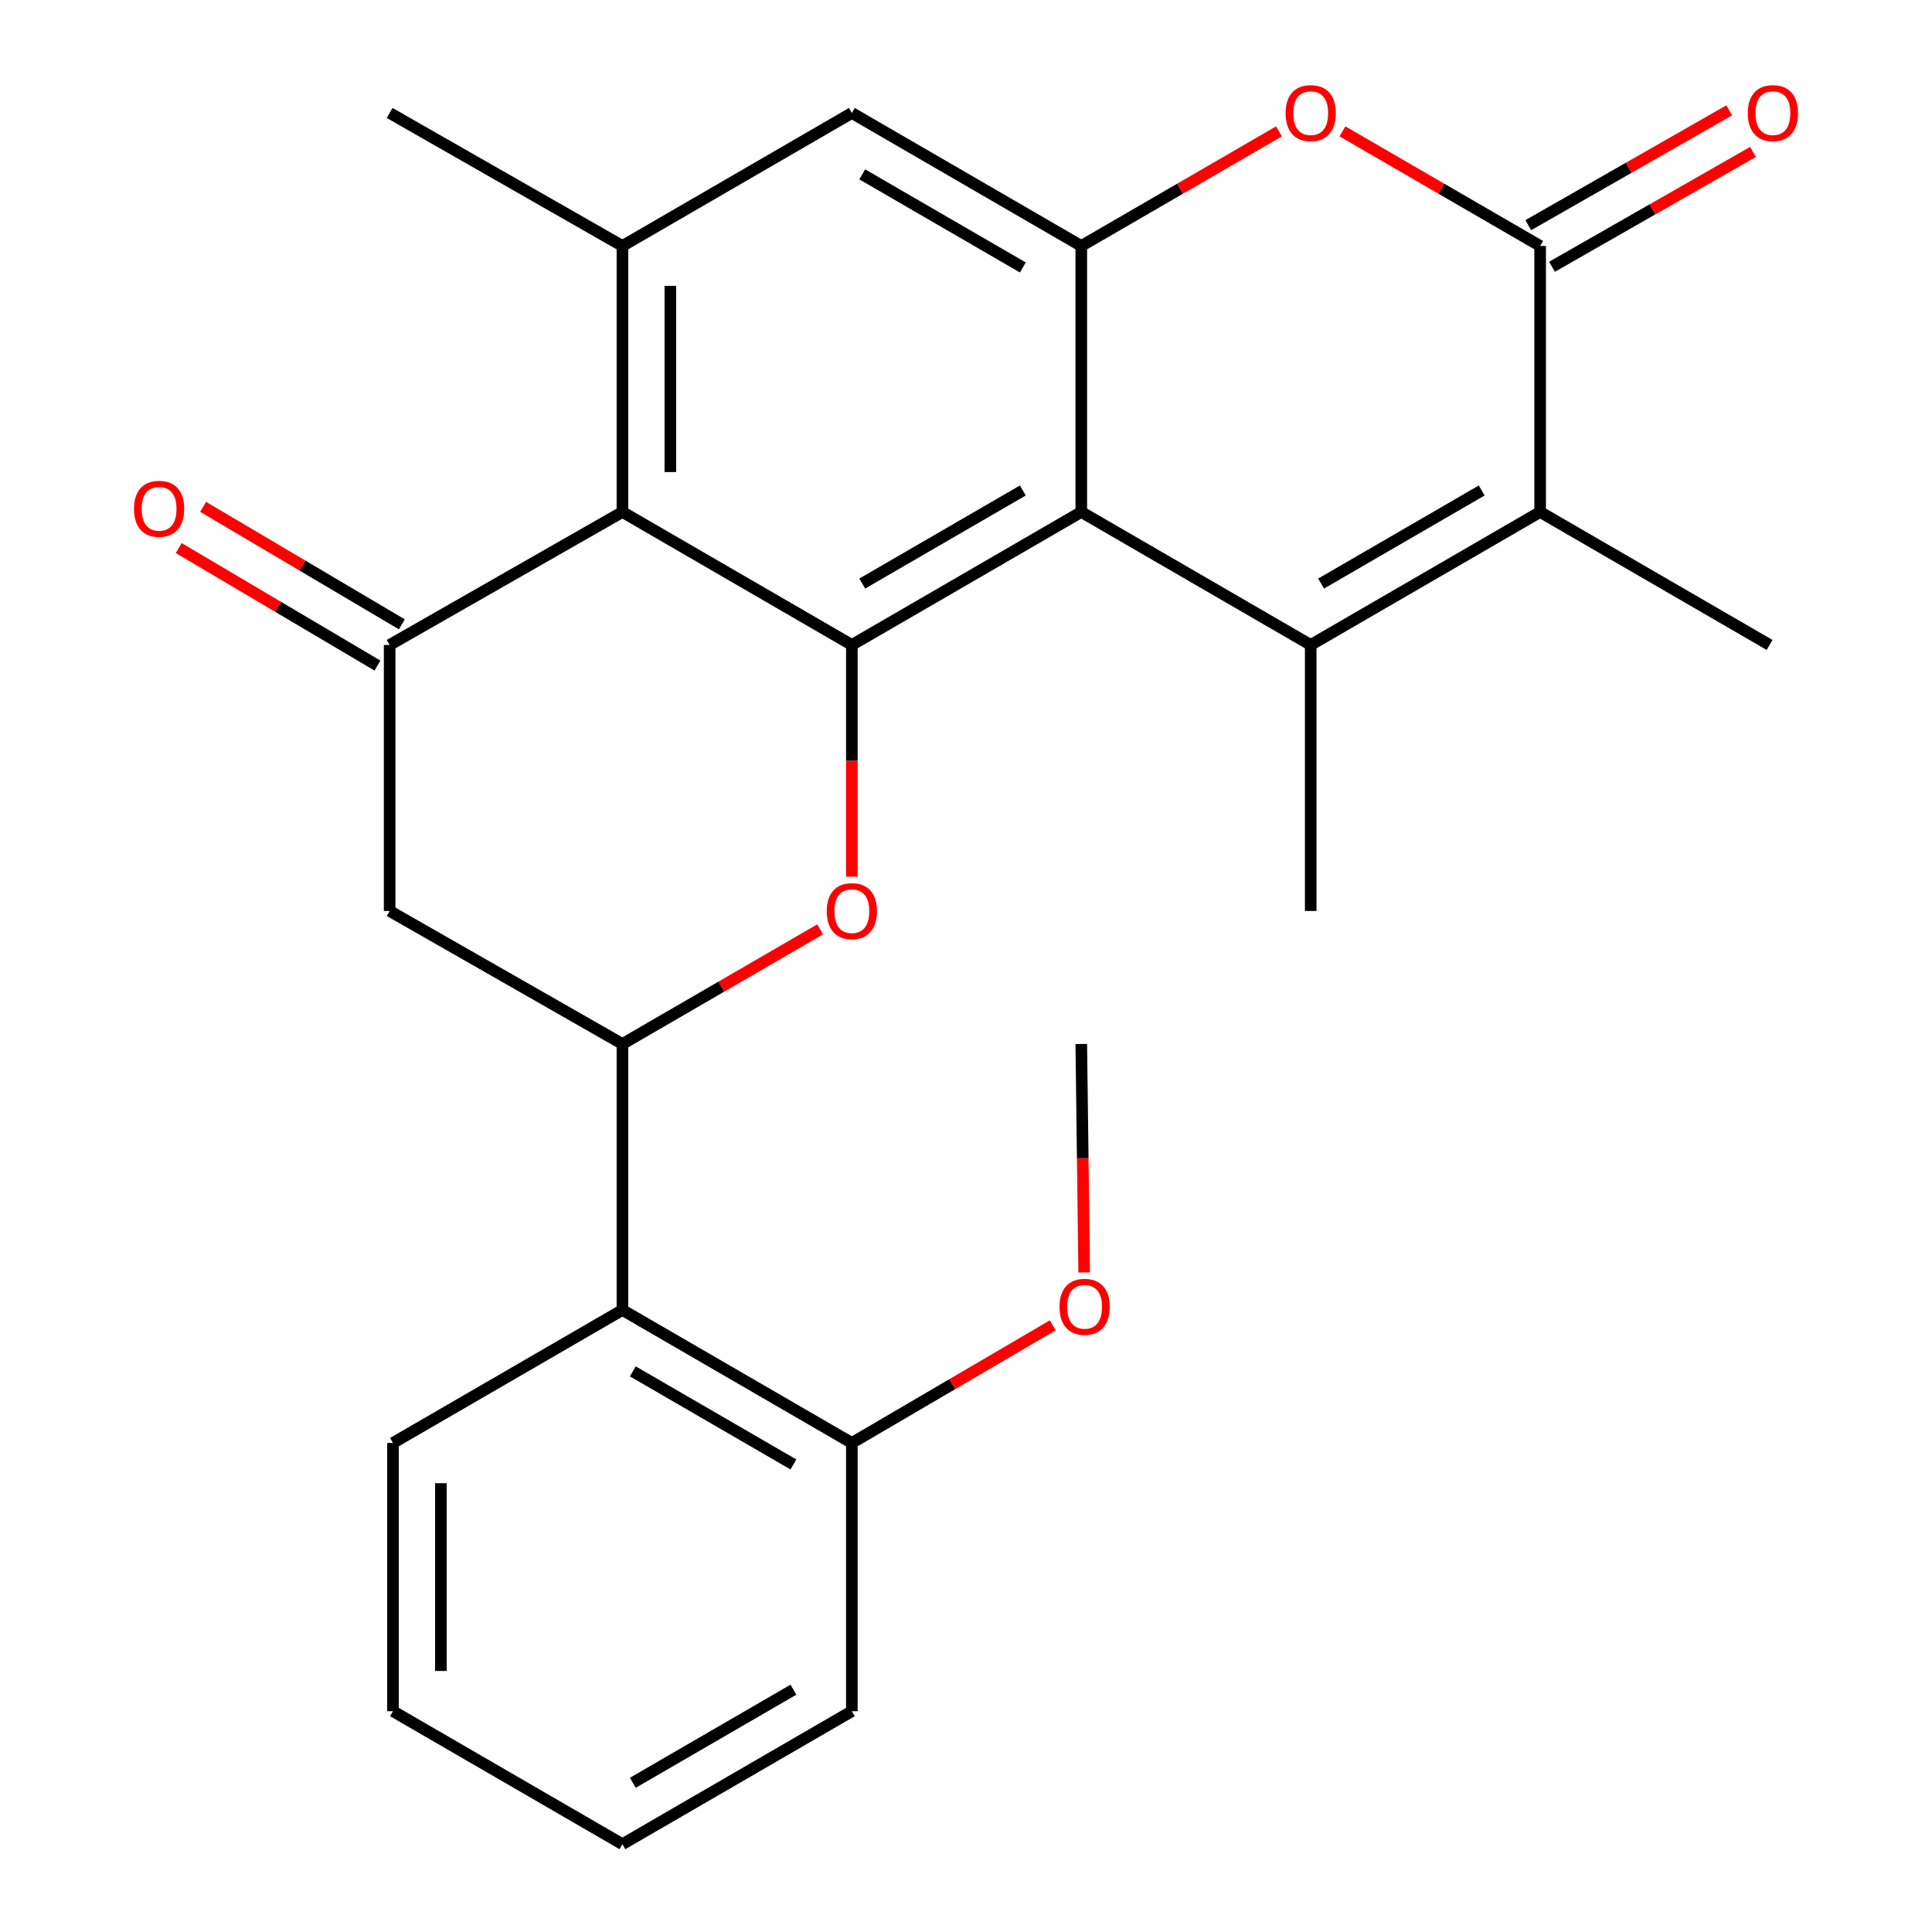 <?xml version='1.0' encoding='iso-8859-1'?>
<svg version='1.1' baseProfile='full'
              xmlns='http://www.w3.org/2000/svg'
                      xmlns:rdkit='http://www.rdkit.org/xml'
                      xmlns:xlink='http://www.w3.org/1999/xlink'
                  xml:space='preserve'
width='1000px' height='1000px' viewBox='0 0 1000 1000'>
<!-- END OF HEADER -->
<rect style='opacity:1.0;fill:#FFFFFF;stroke:none' width='1000' height='1000' x='0' y='0'> </rect>
<path class='bond-0' d='M 559.672,264.995 L 440.92,333.827' style='fill:none;fill-rule:evenodd;stroke:#000000;stroke-width:6px;stroke-linecap:butt;stroke-linejoin:miter;stroke-opacity:1' />
<path class='bond-0' d='M 529.425,253.868 L 446.299,302.051' style='fill:none;fill-rule:evenodd;stroke:#000000;stroke-width:6px;stroke-linecap:butt;stroke-linejoin:miter;stroke-opacity:1' />
<path class='bond-1' d='M 559.672,264.995 L 678.424,333.827' style='fill:none;fill-rule:evenodd;stroke:#000000;stroke-width:6px;stroke-linecap:butt;stroke-linejoin:miter;stroke-opacity:1' />
<path class='bond-6' d='M 559.672,264.995 L 559.672,127.316' style='fill:none;fill-rule:evenodd;stroke:#000000;stroke-width:6px;stroke-linecap:butt;stroke-linejoin:miter;stroke-opacity:1' />
<path class='bond-2' d='M 440.92,333.827 L 322.168,264.995' style='fill:none;fill-rule:evenodd;stroke:#000000;stroke-width:6px;stroke-linecap:butt;stroke-linejoin:miter;stroke-opacity:1' />
<path class='bond-3' d='M 440.92,333.827 L 440.92,393.793' style='fill:none;fill-rule:evenodd;stroke:#000000;stroke-width:6px;stroke-linecap:butt;stroke-linejoin:miter;stroke-opacity:1' />
<path class='bond-3' d='M 440.92,393.793 L 440.92,453.758' style='fill:none;fill-rule:evenodd;stroke:#FF0000;stroke-width:6px;stroke-linecap:butt;stroke-linejoin:miter;stroke-opacity:1' />
<path class='bond-5' d='M 678.424,333.827 L 797.177,264.995' style='fill:none;fill-rule:evenodd;stroke:#000000;stroke-width:6px;stroke-linecap:butt;stroke-linejoin:miter;stroke-opacity:1' />
<path class='bond-5' d='M 683.803,302.051 L 766.93,253.868' style='fill:none;fill-rule:evenodd;stroke:#000000;stroke-width:6px;stroke-linecap:butt;stroke-linejoin:miter;stroke-opacity:1' />
<path class='bond-17' d='M 678.424,333.827 L 678.424,471.52' style='fill:none;fill-rule:evenodd;stroke:#000000;stroke-width:6px;stroke-linecap:butt;stroke-linejoin:miter;stroke-opacity:1' />
<path class='bond-7' d='M 322.168,264.995 L 201.68,333.827' style='fill:none;fill-rule:evenodd;stroke:#000000;stroke-width:6px;stroke-linecap:butt;stroke-linejoin:miter;stroke-opacity:1' />
<path class='bond-27' d='M 322.168,264.995 L 322.168,127.316' style='fill:none;fill-rule:evenodd;stroke:#000000;stroke-width:6px;stroke-linecap:butt;stroke-linejoin:miter;stroke-opacity:1' />
<path class='bond-27' d='M 346.962,244.343 L 346.962,147.968' style='fill:none;fill-rule:evenodd;stroke:#000000;stroke-width:6px;stroke-linecap:butt;stroke-linejoin:miter;stroke-opacity:1' />
<path class='bond-9' d='M 424.488,481.046 L 373.328,510.706' style='fill:none;fill-rule:evenodd;stroke:#FF0000;stroke-width:6px;stroke-linecap:butt;stroke-linejoin:miter;stroke-opacity:1' />
<path class='bond-9' d='M 373.328,510.706 L 322.168,540.366' style='fill:none;fill-rule:evenodd;stroke:#000000;stroke-width:6px;stroke-linecap:butt;stroke-linejoin:miter;stroke-opacity:1' />
<path class='bond-4' d='M 797.177,127.316 L 746.016,97.656' style='fill:none;fill-rule:evenodd;stroke:#000000;stroke-width:6px;stroke-linecap:butt;stroke-linejoin:miter;stroke-opacity:1' />
<path class='bond-4' d='M 746.016,97.656 L 694.856,67.996' style='fill:none;fill-rule:evenodd;stroke:#FF0000;stroke-width:6px;stroke-linecap:butt;stroke-linejoin:miter;stroke-opacity:1' />
<path class='bond-14' d='M 803.328,138.08 L 855.33,108.363' style='fill:none;fill-rule:evenodd;stroke:#000000;stroke-width:6px;stroke-linecap:butt;stroke-linejoin:miter;stroke-opacity:1' />
<path class='bond-14' d='M 855.33,108.363 L 907.333,78.645' style='fill:none;fill-rule:evenodd;stroke:#FF0000;stroke-width:6px;stroke-linecap:butt;stroke-linejoin:miter;stroke-opacity:1' />
<path class='bond-14' d='M 791.026,116.553 L 843.028,86.835' style='fill:none;fill-rule:evenodd;stroke:#000000;stroke-width:6px;stroke-linecap:butt;stroke-linejoin:miter;stroke-opacity:1' />
<path class='bond-14' d='M 843.028,86.835 L 895.031,57.118' style='fill:none;fill-rule:evenodd;stroke:#FF0000;stroke-width:6px;stroke-linecap:butt;stroke-linejoin:miter;stroke-opacity:1' />
<path class='bond-26' d='M 797.177,127.316 L 797.177,264.995' style='fill:none;fill-rule:evenodd;stroke:#000000;stroke-width:6px;stroke-linecap:butt;stroke-linejoin:miter;stroke-opacity:1' />
<path class='bond-18' d='M 797.177,264.995 L 915.929,333.827' style='fill:none;fill-rule:evenodd;stroke:#000000;stroke-width:6px;stroke-linecap:butt;stroke-linejoin:miter;stroke-opacity:1' />
<path class='bond-8' d='M 559.672,127.316 L 610.832,97.656' style='fill:none;fill-rule:evenodd;stroke:#000000;stroke-width:6px;stroke-linecap:butt;stroke-linejoin:miter;stroke-opacity:1' />
<path class='bond-8' d='M 610.832,97.656 L 661.993,67.996' style='fill:none;fill-rule:evenodd;stroke:#FF0000;stroke-width:6px;stroke-linecap:butt;stroke-linejoin:miter;stroke-opacity:1' />
<path class='bond-13' d='M 559.672,127.316 L 440.92,58.47' style='fill:none;fill-rule:evenodd;stroke:#000000;stroke-width:6px;stroke-linecap:butt;stroke-linejoin:miter;stroke-opacity:1' />
<path class='bond-13' d='M 529.424,138.44 L 446.297,90.248' style='fill:none;fill-rule:evenodd;stroke:#000000;stroke-width:6px;stroke-linecap:butt;stroke-linejoin:miter;stroke-opacity:1' />
<path class='bond-15' d='M 207.99,323.156 L 156.557,292.746' style='fill:none;fill-rule:evenodd;stroke:#000000;stroke-width:6px;stroke-linecap:butt;stroke-linejoin:miter;stroke-opacity:1' />
<path class='bond-15' d='M 156.557,292.746 L 105.125,262.337' style='fill:none;fill-rule:evenodd;stroke:#FF0000;stroke-width:6px;stroke-linecap:butt;stroke-linejoin:miter;stroke-opacity:1' />
<path class='bond-15' d='M 195.371,344.499 L 143.938,314.09' style='fill:none;fill-rule:evenodd;stroke:#000000;stroke-width:6px;stroke-linecap:butt;stroke-linejoin:miter;stroke-opacity:1' />
<path class='bond-15' d='M 143.938,314.09 L 92.506,283.68' style='fill:none;fill-rule:evenodd;stroke:#FF0000;stroke-width:6px;stroke-linecap:butt;stroke-linejoin:miter;stroke-opacity:1' />
<path class='bond-28' d='M 201.68,333.827 L 201.68,471.52' style='fill:none;fill-rule:evenodd;stroke:#000000;stroke-width:6px;stroke-linecap:butt;stroke-linejoin:miter;stroke-opacity:1' />
<path class='bond-11' d='M 322.168,540.366 L 201.68,471.52' style='fill:none;fill-rule:evenodd;stroke:#000000;stroke-width:6px;stroke-linecap:butt;stroke-linejoin:miter;stroke-opacity:1' />
<path class='bond-12' d='M 322.168,540.366 L 322.168,678.045' style='fill:none;fill-rule:evenodd;stroke:#000000;stroke-width:6px;stroke-linecap:butt;stroke-linejoin:miter;stroke-opacity:1' />
<path class='bond-10' d='M 322.168,127.316 L 440.92,58.47' style='fill:none;fill-rule:evenodd;stroke:#000000;stroke-width:6px;stroke-linecap:butt;stroke-linejoin:miter;stroke-opacity:1' />
<path class='bond-20' d='M 322.168,127.316 L 201.68,58.47' style='fill:none;fill-rule:evenodd;stroke:#000000;stroke-width:6px;stroke-linecap:butt;stroke-linejoin:miter;stroke-opacity:1' />
<path class='bond-16' d='M 322.168,678.045 L 440.92,746.877' style='fill:none;fill-rule:evenodd;stroke:#000000;stroke-width:6px;stroke-linecap:butt;stroke-linejoin:miter;stroke-opacity:1' />
<path class='bond-16' d='M 327.547,709.821 L 410.673,758.004' style='fill:none;fill-rule:evenodd;stroke:#000000;stroke-width:6px;stroke-linecap:butt;stroke-linejoin:miter;stroke-opacity:1' />
<path class='bond-21' d='M 322.168,678.045 L 203.402,746.877' style='fill:none;fill-rule:evenodd;stroke:#000000;stroke-width:6px;stroke-linecap:butt;stroke-linejoin:miter;stroke-opacity:1' />
<path class='bond-19' d='M 440.92,746.877 L 492.912,716.429' style='fill:none;fill-rule:evenodd;stroke:#000000;stroke-width:6px;stroke-linecap:butt;stroke-linejoin:miter;stroke-opacity:1' />
<path class='bond-19' d='M 492.912,716.429 L 544.904,685.98' style='fill:none;fill-rule:evenodd;stroke:#FF0000;stroke-width:6px;stroke-linecap:butt;stroke-linejoin:miter;stroke-opacity:1' />
<path class='bond-22' d='M 440.92,746.877 L 440.92,885.713' style='fill:none;fill-rule:evenodd;stroke:#000000;stroke-width:6px;stroke-linecap:butt;stroke-linejoin:miter;stroke-opacity:1' />
<path class='bond-23' d='M 561.17,658.604 L 560.421,599.485' style='fill:none;fill-rule:evenodd;stroke:#FF0000;stroke-width:6px;stroke-linecap:butt;stroke-linejoin:miter;stroke-opacity:1' />
<path class='bond-23' d='M 560.421,599.485 L 559.672,540.366' style='fill:none;fill-rule:evenodd;stroke:#000000;stroke-width:6px;stroke-linecap:butt;stroke-linejoin:miter;stroke-opacity:1' />
<path class='bond-24' d='M 203.402,746.877 L 203.402,885.713' style='fill:none;fill-rule:evenodd;stroke:#000000;stroke-width:6px;stroke-linecap:butt;stroke-linejoin:miter;stroke-opacity:1' />
<path class='bond-24' d='M 228.197,767.703 L 228.197,864.888' style='fill:none;fill-rule:evenodd;stroke:#000000;stroke-width:6px;stroke-linecap:butt;stroke-linejoin:miter;stroke-opacity:1' />
<path class='bond-29' d='M 440.92,885.713 L 322.168,954.545' style='fill:none;fill-rule:evenodd;stroke:#000000;stroke-width:6px;stroke-linecap:butt;stroke-linejoin:miter;stroke-opacity:1' />
<path class='bond-29' d='M 410.673,874.586 L 327.547,922.769' style='fill:none;fill-rule:evenodd;stroke:#000000;stroke-width:6px;stroke-linecap:butt;stroke-linejoin:miter;stroke-opacity:1' />
<path class='bond-25' d='M 203.402,885.713 L 322.168,954.545' style='fill:none;fill-rule:evenodd;stroke:#000000;stroke-width:6px;stroke-linecap:butt;stroke-linejoin:miter;stroke-opacity:1' />
<path  class='atom-4' d='M 427.92 471.6
Q 427.92 464.8, 431.28 461
Q 434.64 457.2, 440.92 457.2
Q 447.2 457.2, 450.56 461
Q 453.92 464.8, 453.92 471.6
Q 453.92 478.48, 450.52 482.4
Q 447.12 486.28, 440.92 486.28
Q 434.68 486.28, 431.28 482.4
Q 427.92 478.52, 427.92 471.6
M 440.92 483.08
Q 445.24 483.08, 447.56 480.2
Q 449.92 477.28, 449.92 471.6
Q 449.92 466.04, 447.56 463.24
Q 445.24 460.4, 440.92 460.4
Q 436.6 460.4, 434.24 463.2
Q 431.92 466, 431.92 471.6
Q 431.92 477.32, 434.24 480.2
Q 436.6 483.08, 440.92 483.08
' fill='#FF0000'/>
<path  class='atom-9' d='M 665.424 58.55
Q 665.424 51.75, 668.784 47.95
Q 672.144 44.15, 678.424 44.15
Q 684.704 44.15, 688.064 47.95
Q 691.424 51.75, 691.424 58.55
Q 691.424 65.43, 688.024 69.35
Q 684.624 73.23, 678.424 73.23
Q 672.184 73.23, 668.784 69.35
Q 665.424 65.47, 665.424 58.55
M 678.424 70.03
Q 682.744 70.03, 685.064 67.15
Q 687.424 64.23, 687.424 58.55
Q 687.424 52.99, 685.064 50.19
Q 682.744 47.35, 678.424 47.35
Q 674.104 47.35, 671.744 50.15
Q 669.424 52.95, 669.424 58.55
Q 669.424 64.27, 671.744 67.15
Q 674.104 70.03, 678.424 70.03
' fill='#FF0000'/>
<path  class='atom-15' d='M 904.651 58.55
Q 904.651 51.75, 908.011 47.95
Q 911.371 44.15, 917.651 44.15
Q 923.931 44.15, 927.291 47.95
Q 930.651 51.75, 930.651 58.55
Q 930.651 65.43, 927.251 69.35
Q 923.851 73.23, 917.651 73.23
Q 911.411 73.23, 908.011 69.35
Q 904.651 65.47, 904.651 58.55
M 917.651 70.03
Q 921.971 70.03, 924.291 67.15
Q 926.651 64.23, 926.651 58.55
Q 926.651 52.99, 924.291 50.19
Q 921.971 47.35, 917.651 47.35
Q 913.331 47.35, 910.971 50.15
Q 908.651 52.95, 908.651 58.55
Q 908.651 64.27, 910.971 67.15
Q 913.331 70.03, 917.651 70.03
' fill='#FF0000'/>
<path  class='atom-16' d='M 69.349 263.353
Q 69.349 256.553, 72.709 252.753
Q 76.069 248.953, 82.349 248.953
Q 88.629 248.953, 91.989 252.753
Q 95.349 256.553, 95.349 263.353
Q 95.349 270.233, 91.949 274.153
Q 88.549 278.033, 82.349 278.033
Q 76.109 278.033, 72.709 274.153
Q 69.349 270.273, 69.349 263.353
M 82.349 274.833
Q 86.669 274.833, 88.989 271.953
Q 91.349 269.033, 91.349 263.353
Q 91.349 257.793, 88.989 254.993
Q 86.669 252.153, 82.349 252.153
Q 78.029 252.153, 75.669 254.953
Q 73.349 257.753, 73.349 263.353
Q 73.349 269.073, 75.669 271.953
Q 78.029 274.833, 82.349 274.833
' fill='#FF0000'/>
<path  class='atom-20' d='M 548.394 676.403
Q 548.394 669.603, 551.754 665.803
Q 555.114 662.003, 561.394 662.003
Q 567.674 662.003, 571.034 665.803
Q 574.394 669.603, 574.394 676.403
Q 574.394 683.283, 570.994 687.203
Q 567.594 691.083, 561.394 691.083
Q 555.154 691.083, 551.754 687.203
Q 548.394 683.323, 548.394 676.403
M 561.394 687.883
Q 565.714 687.883, 568.034 685.003
Q 570.394 682.083, 570.394 676.403
Q 570.394 670.843, 568.034 668.043
Q 565.714 665.203, 561.394 665.203
Q 557.074 665.203, 554.714 668.003
Q 552.394 670.803, 552.394 676.403
Q 552.394 682.123, 554.714 685.003
Q 557.074 687.883, 561.394 687.883
' fill='#FF0000'/>
</svg>
